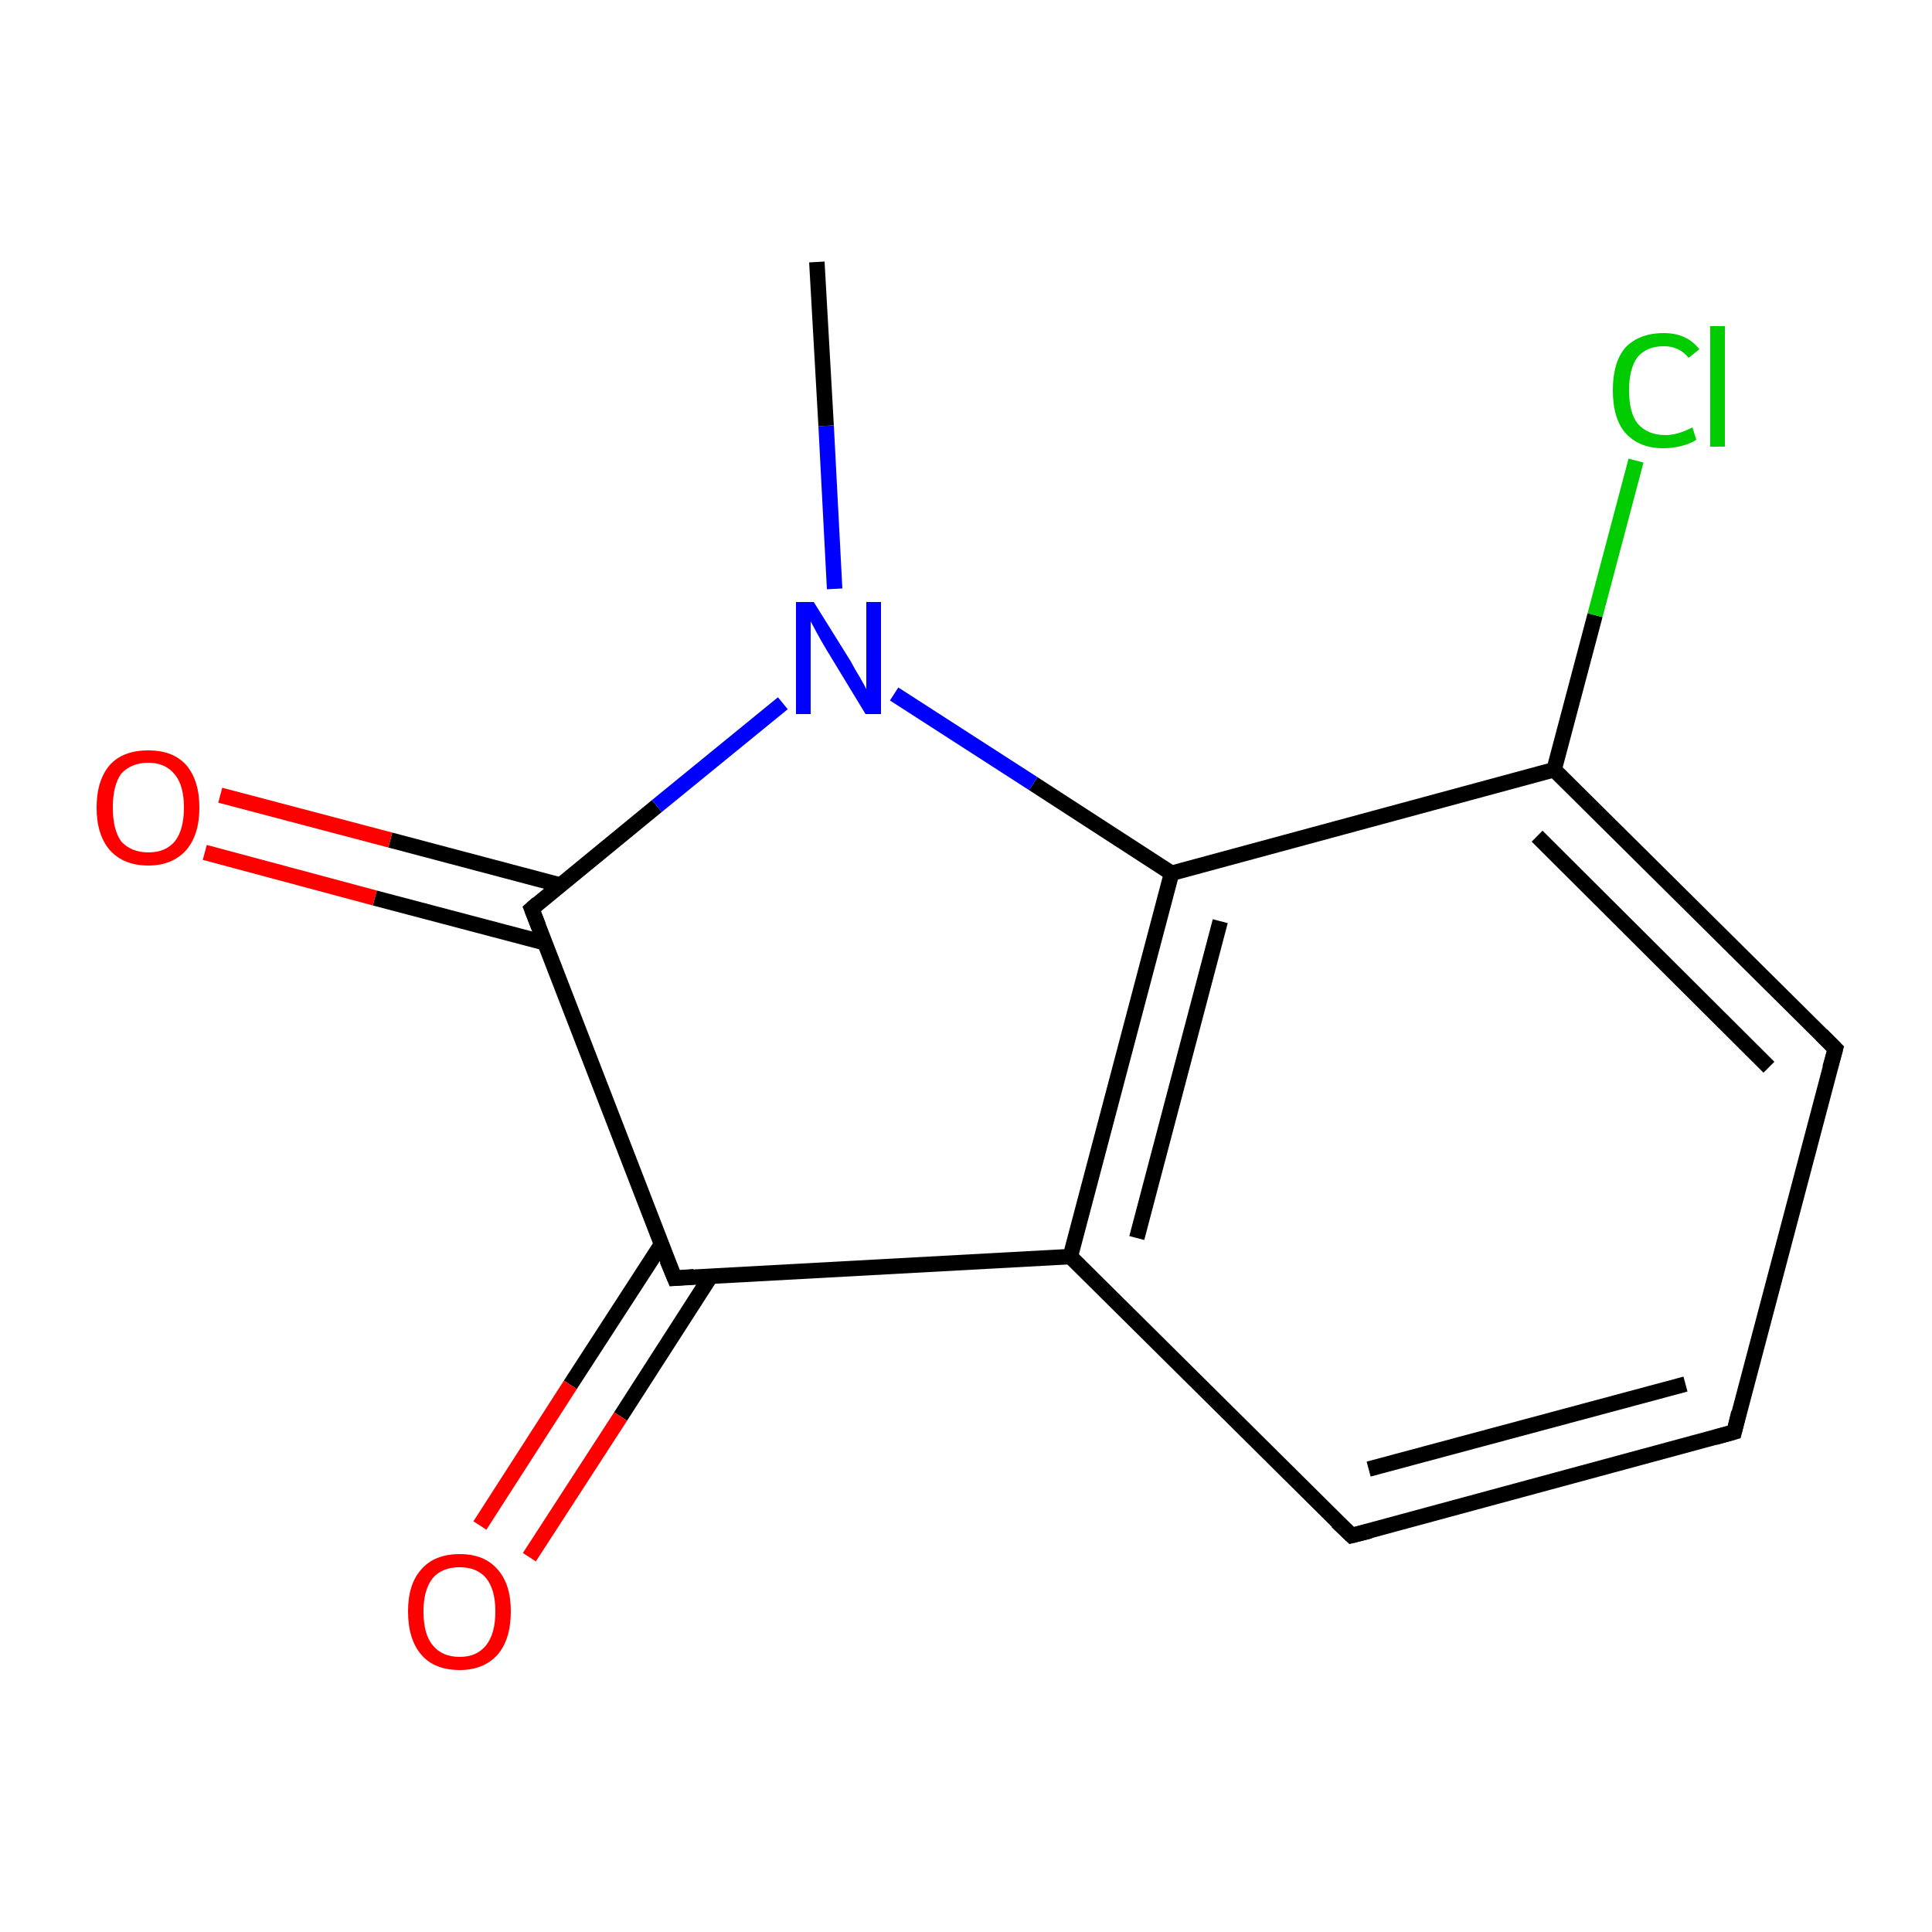 <?xml version='1.0' encoding='iso-8859-1'?>
<svg version='1.1' baseProfile='full'
              xmlns='http://www.w3.org/2000/svg'
                      xmlns:rdkit='http://www.rdkit.org/xml'
                      xmlns:xlink='http://www.w3.org/1999/xlink'
                  xml:space='preserve'
width='250px' height='250px' viewBox='0 0 250 250'>
<!-- END OF HEADER -->
<rect style='opacity:1.0;fill:#FFFFFF;stroke:none' width='250.0' height='250.0' x='0.0' y='0.0'> </rect>
<path class='bond-0 atom-0 atom-10' d='M 105.7,33.9 L 106.9,55.1' style='fill:none;fill-rule:evenodd;stroke:#000000;stroke-width:2.0px;stroke-linecap:butt;stroke-linejoin:miter;stroke-opacity:1' />
<path class='bond-0 atom-0 atom-10' d='M 106.9,55.1 L 108.0,76.2' style='fill:none;fill-rule:evenodd;stroke:#0000FF;stroke-width:2.0px;stroke-linecap:butt;stroke-linejoin:miter;stroke-opacity:1' />
<path class='bond-1 atom-1 atom-2' d='M 224.4,185.3 L 174.9,198.7' style='fill:none;fill-rule:evenodd;stroke:#000000;stroke-width:2.0px;stroke-linecap:butt;stroke-linejoin:miter;stroke-opacity:1' />
<path class='bond-1 atom-1 atom-2' d='M 218.1,179.1 L 177.1,190.1' style='fill:none;fill-rule:evenodd;stroke:#000000;stroke-width:2.0px;stroke-linecap:butt;stroke-linejoin:miter;stroke-opacity:1' />
<path class='bond-2 atom-1 atom-3' d='M 224.4,185.3 L 237.5,135.7' style='fill:none;fill-rule:evenodd;stroke:#000000;stroke-width:2.0px;stroke-linecap:butt;stroke-linejoin:miter;stroke-opacity:1' />
<path class='bond-3 atom-2 atom-4' d='M 174.9,198.7 L 138.5,162.6' style='fill:none;fill-rule:evenodd;stroke:#000000;stroke-width:2.0px;stroke-linecap:butt;stroke-linejoin:miter;stroke-opacity:1' />
<path class='bond-4 atom-3 atom-5' d='M 237.5,135.7 L 201.1,99.6' style='fill:none;fill-rule:evenodd;stroke:#000000;stroke-width:2.0px;stroke-linecap:butt;stroke-linejoin:miter;stroke-opacity:1' />
<path class='bond-4 atom-3 atom-5' d='M 228.9,138.1 L 198.9,108.2' style='fill:none;fill-rule:evenodd;stroke:#000000;stroke-width:2.0px;stroke-linecap:butt;stroke-linejoin:miter;stroke-opacity:1' />
<path class='bond-5 atom-4 atom-6' d='M 138.5,162.6 L 151.6,113.0' style='fill:none;fill-rule:evenodd;stroke:#000000;stroke-width:2.0px;stroke-linecap:butt;stroke-linejoin:miter;stroke-opacity:1' />
<path class='bond-5 atom-4 atom-6' d='M 147.1,160.2 L 157.9,119.2' style='fill:none;fill-rule:evenodd;stroke:#000000;stroke-width:2.0px;stroke-linecap:butt;stroke-linejoin:miter;stroke-opacity:1' />
<path class='bond-6 atom-4 atom-7' d='M 138.5,162.6 L 87.3,165.4' style='fill:none;fill-rule:evenodd;stroke:#000000;stroke-width:2.0px;stroke-linecap:butt;stroke-linejoin:miter;stroke-opacity:1' />
<path class='bond-7 atom-5 atom-6' d='M 201.1,99.6 L 151.6,113.0' style='fill:none;fill-rule:evenodd;stroke:#000000;stroke-width:2.0px;stroke-linecap:butt;stroke-linejoin:miter;stroke-opacity:1' />
<path class='bond-8 atom-5 atom-9' d='M 201.1,99.6 L 206.4,79.6' style='fill:none;fill-rule:evenodd;stroke:#000000;stroke-width:2.0px;stroke-linecap:butt;stroke-linejoin:miter;stroke-opacity:1' />
<path class='bond-8 atom-5 atom-9' d='M 206.4,79.6 L 211.7,59.6' style='fill:none;fill-rule:evenodd;stroke:#00CC00;stroke-width:2.0px;stroke-linecap:butt;stroke-linejoin:miter;stroke-opacity:1' />
<path class='bond-9 atom-6 atom-10' d='M 151.6,113.0 L 133.7,101.4' style='fill:none;fill-rule:evenodd;stroke:#000000;stroke-width:2.0px;stroke-linecap:butt;stroke-linejoin:miter;stroke-opacity:1' />
<path class='bond-9 atom-6 atom-10' d='M 133.7,101.4 L 115.7,89.8' style='fill:none;fill-rule:evenodd;stroke:#0000FF;stroke-width:2.0px;stroke-linecap:butt;stroke-linejoin:miter;stroke-opacity:1' />
<path class='bond-10 atom-7 atom-8' d='M 87.3,165.4 L 68.8,117.6' style='fill:none;fill-rule:evenodd;stroke:#000000;stroke-width:2.0px;stroke-linecap:butt;stroke-linejoin:miter;stroke-opacity:1' />
<path class='bond-11 atom-7 atom-11' d='M 85.6,161.0 L 73.8,179.2' style='fill:none;fill-rule:evenodd;stroke:#000000;stroke-width:2.0px;stroke-linecap:butt;stroke-linejoin:miter;stroke-opacity:1' />
<path class='bond-11 atom-7 atom-11' d='M 73.8,179.2 L 62.1,197.4' style='fill:none;fill-rule:evenodd;stroke:#FF0000;stroke-width:2.0px;stroke-linecap:butt;stroke-linejoin:miter;stroke-opacity:1' />
<path class='bond-11 atom-7 atom-11' d='M 92.0,165.1 L 80.3,183.3' style='fill:none;fill-rule:evenodd;stroke:#000000;stroke-width:2.0px;stroke-linecap:butt;stroke-linejoin:miter;stroke-opacity:1' />
<path class='bond-11 atom-7 atom-11' d='M 80.3,183.3 L 68.5,201.5' style='fill:none;fill-rule:evenodd;stroke:#FF0000;stroke-width:2.0px;stroke-linecap:butt;stroke-linejoin:miter;stroke-opacity:1' />
<path class='bond-12 atom-8 atom-10' d='M 68.8,117.6 L 85.0,104.3' style='fill:none;fill-rule:evenodd;stroke:#000000;stroke-width:2.0px;stroke-linecap:butt;stroke-linejoin:miter;stroke-opacity:1' />
<path class='bond-12 atom-8 atom-10' d='M 85.0,104.3 L 101.3,91.0' style='fill:none;fill-rule:evenodd;stroke:#0000FF;stroke-width:2.0px;stroke-linecap:butt;stroke-linejoin:miter;stroke-opacity:1' />
<path class='bond-13 atom-8 atom-12' d='M 72.4,114.5 L 50.5,108.7' style='fill:none;fill-rule:evenodd;stroke:#000000;stroke-width:2.0px;stroke-linecap:butt;stroke-linejoin:miter;stroke-opacity:1' />
<path class='bond-13 atom-8 atom-12' d='M 50.5,108.7 L 28.5,102.9' style='fill:none;fill-rule:evenodd;stroke:#FF0000;stroke-width:2.0px;stroke-linecap:butt;stroke-linejoin:miter;stroke-opacity:1' />
<path class='bond-13 atom-8 atom-12' d='M 70.5,122.0 L 48.5,116.2' style='fill:none;fill-rule:evenodd;stroke:#000000;stroke-width:2.0px;stroke-linecap:butt;stroke-linejoin:miter;stroke-opacity:1' />
<path class='bond-13 atom-8 atom-12' d='M 48.5,116.2 L 26.5,110.3' style='fill:none;fill-rule:evenodd;stroke:#FF0000;stroke-width:2.0px;stroke-linecap:butt;stroke-linejoin:miter;stroke-opacity:1' />
<path d='M 221.9,186.0 L 224.4,185.3 L 225.0,182.8' style='fill:none;stroke:#000000;stroke-width:2.0px;stroke-linecap:butt;stroke-linejoin:miter;stroke-opacity:1;' />
<path d='M 177.3,198.1 L 174.9,198.7 L 173.0,196.9' style='fill:none;stroke:#000000;stroke-width:2.0px;stroke-linecap:butt;stroke-linejoin:miter;stroke-opacity:1;' />
<path d='M 236.8,138.2 L 237.5,135.7 L 235.7,133.9' style='fill:none;stroke:#000000;stroke-width:2.0px;stroke-linecap:butt;stroke-linejoin:miter;stroke-opacity:1;' />
<path d='M 89.8,165.2 L 87.3,165.4 L 86.3,163.0' style='fill:none;stroke:#000000;stroke-width:2.0px;stroke-linecap:butt;stroke-linejoin:miter;stroke-opacity:1;' />
<path d='M 69.7,119.9 L 68.8,117.6 L 69.6,116.9' style='fill:none;stroke:#000000;stroke-width:2.0px;stroke-linecap:butt;stroke-linejoin:miter;stroke-opacity:1;' />
<path class='atom-9' d='M 208.7 50.5
Q 208.7 46.9, 210.3 45.0
Q 212.1 43.1, 215.3 43.1
Q 218.3 43.1, 219.9 45.2
L 218.5 46.3
Q 217.3 44.8, 215.3 44.8
Q 213.1 44.8, 211.9 46.2
Q 210.8 47.7, 210.8 50.5
Q 210.8 53.4, 211.9 54.8
Q 213.2 56.3, 215.5 56.3
Q 217.1 56.3, 219.0 55.3
L 219.5 56.9
Q 218.8 57.4, 217.6 57.7
Q 216.5 58.0, 215.2 58.0
Q 212.1 58.0, 210.3 56.0
Q 208.7 54.1, 208.7 50.5
' fill='#00CC00'/>
<path class='atom-9' d='M 221.3 42.2
L 223.2 42.2
L 223.2 57.8
L 221.3 57.8
L 221.3 42.2
' fill='#00CC00'/>
<path class='atom-10' d='M 105.3 77.9
L 110.1 85.6
Q 110.5 86.4, 111.3 87.7
Q 112.1 89.1, 112.1 89.2
L 112.1 77.9
L 114.0 77.9
L 114.0 92.4
L 112.0 92.4
L 106.9 84.0
Q 106.3 83.0, 105.7 81.9
Q 105.1 80.8, 104.9 80.4
L 104.9 92.4
L 103.0 92.4
L 103.0 77.9
L 105.3 77.9
' fill='#0000FF'/>
<path class='atom-11' d='M 52.8 208.5
Q 52.8 205.0, 54.5 203.1
Q 56.2 201.1, 59.5 201.1
Q 62.7 201.1, 64.4 203.1
Q 66.1 205.0, 66.1 208.5
Q 66.1 212.1, 64.4 214.1
Q 62.6 216.1, 59.5 216.1
Q 56.2 216.1, 54.5 214.1
Q 52.8 212.1, 52.8 208.5
M 59.5 214.4
Q 61.7 214.4, 62.9 212.9
Q 64.1 211.4, 64.1 208.5
Q 64.1 205.7, 62.9 204.2
Q 61.7 202.8, 59.5 202.8
Q 57.2 202.8, 56.0 204.2
Q 54.8 205.7, 54.8 208.5
Q 54.8 211.5, 56.0 212.9
Q 57.2 214.4, 59.5 214.4
' fill='#FF0000'/>
<path class='atom-12' d='M 12.5 104.5
Q 12.5 101.0, 14.2 99.0
Q 15.9 97.1, 19.2 97.1
Q 22.4 97.1, 24.1 99.0
Q 25.8 101.0, 25.8 104.5
Q 25.8 108.0, 24.1 110.0
Q 22.3 112.0, 19.2 112.0
Q 16.0 112.0, 14.2 110.0
Q 12.5 108.0, 12.5 104.5
M 19.2 110.3
Q 21.4 110.3, 22.6 108.9
Q 23.8 107.4, 23.8 104.5
Q 23.8 101.6, 22.6 100.2
Q 21.4 98.7, 19.2 98.7
Q 17.0 98.7, 15.7 100.1
Q 14.6 101.6, 14.6 104.5
Q 14.6 107.4, 15.7 108.9
Q 17.0 110.3, 19.2 110.3
' fill='#FF0000'/>
</svg>
